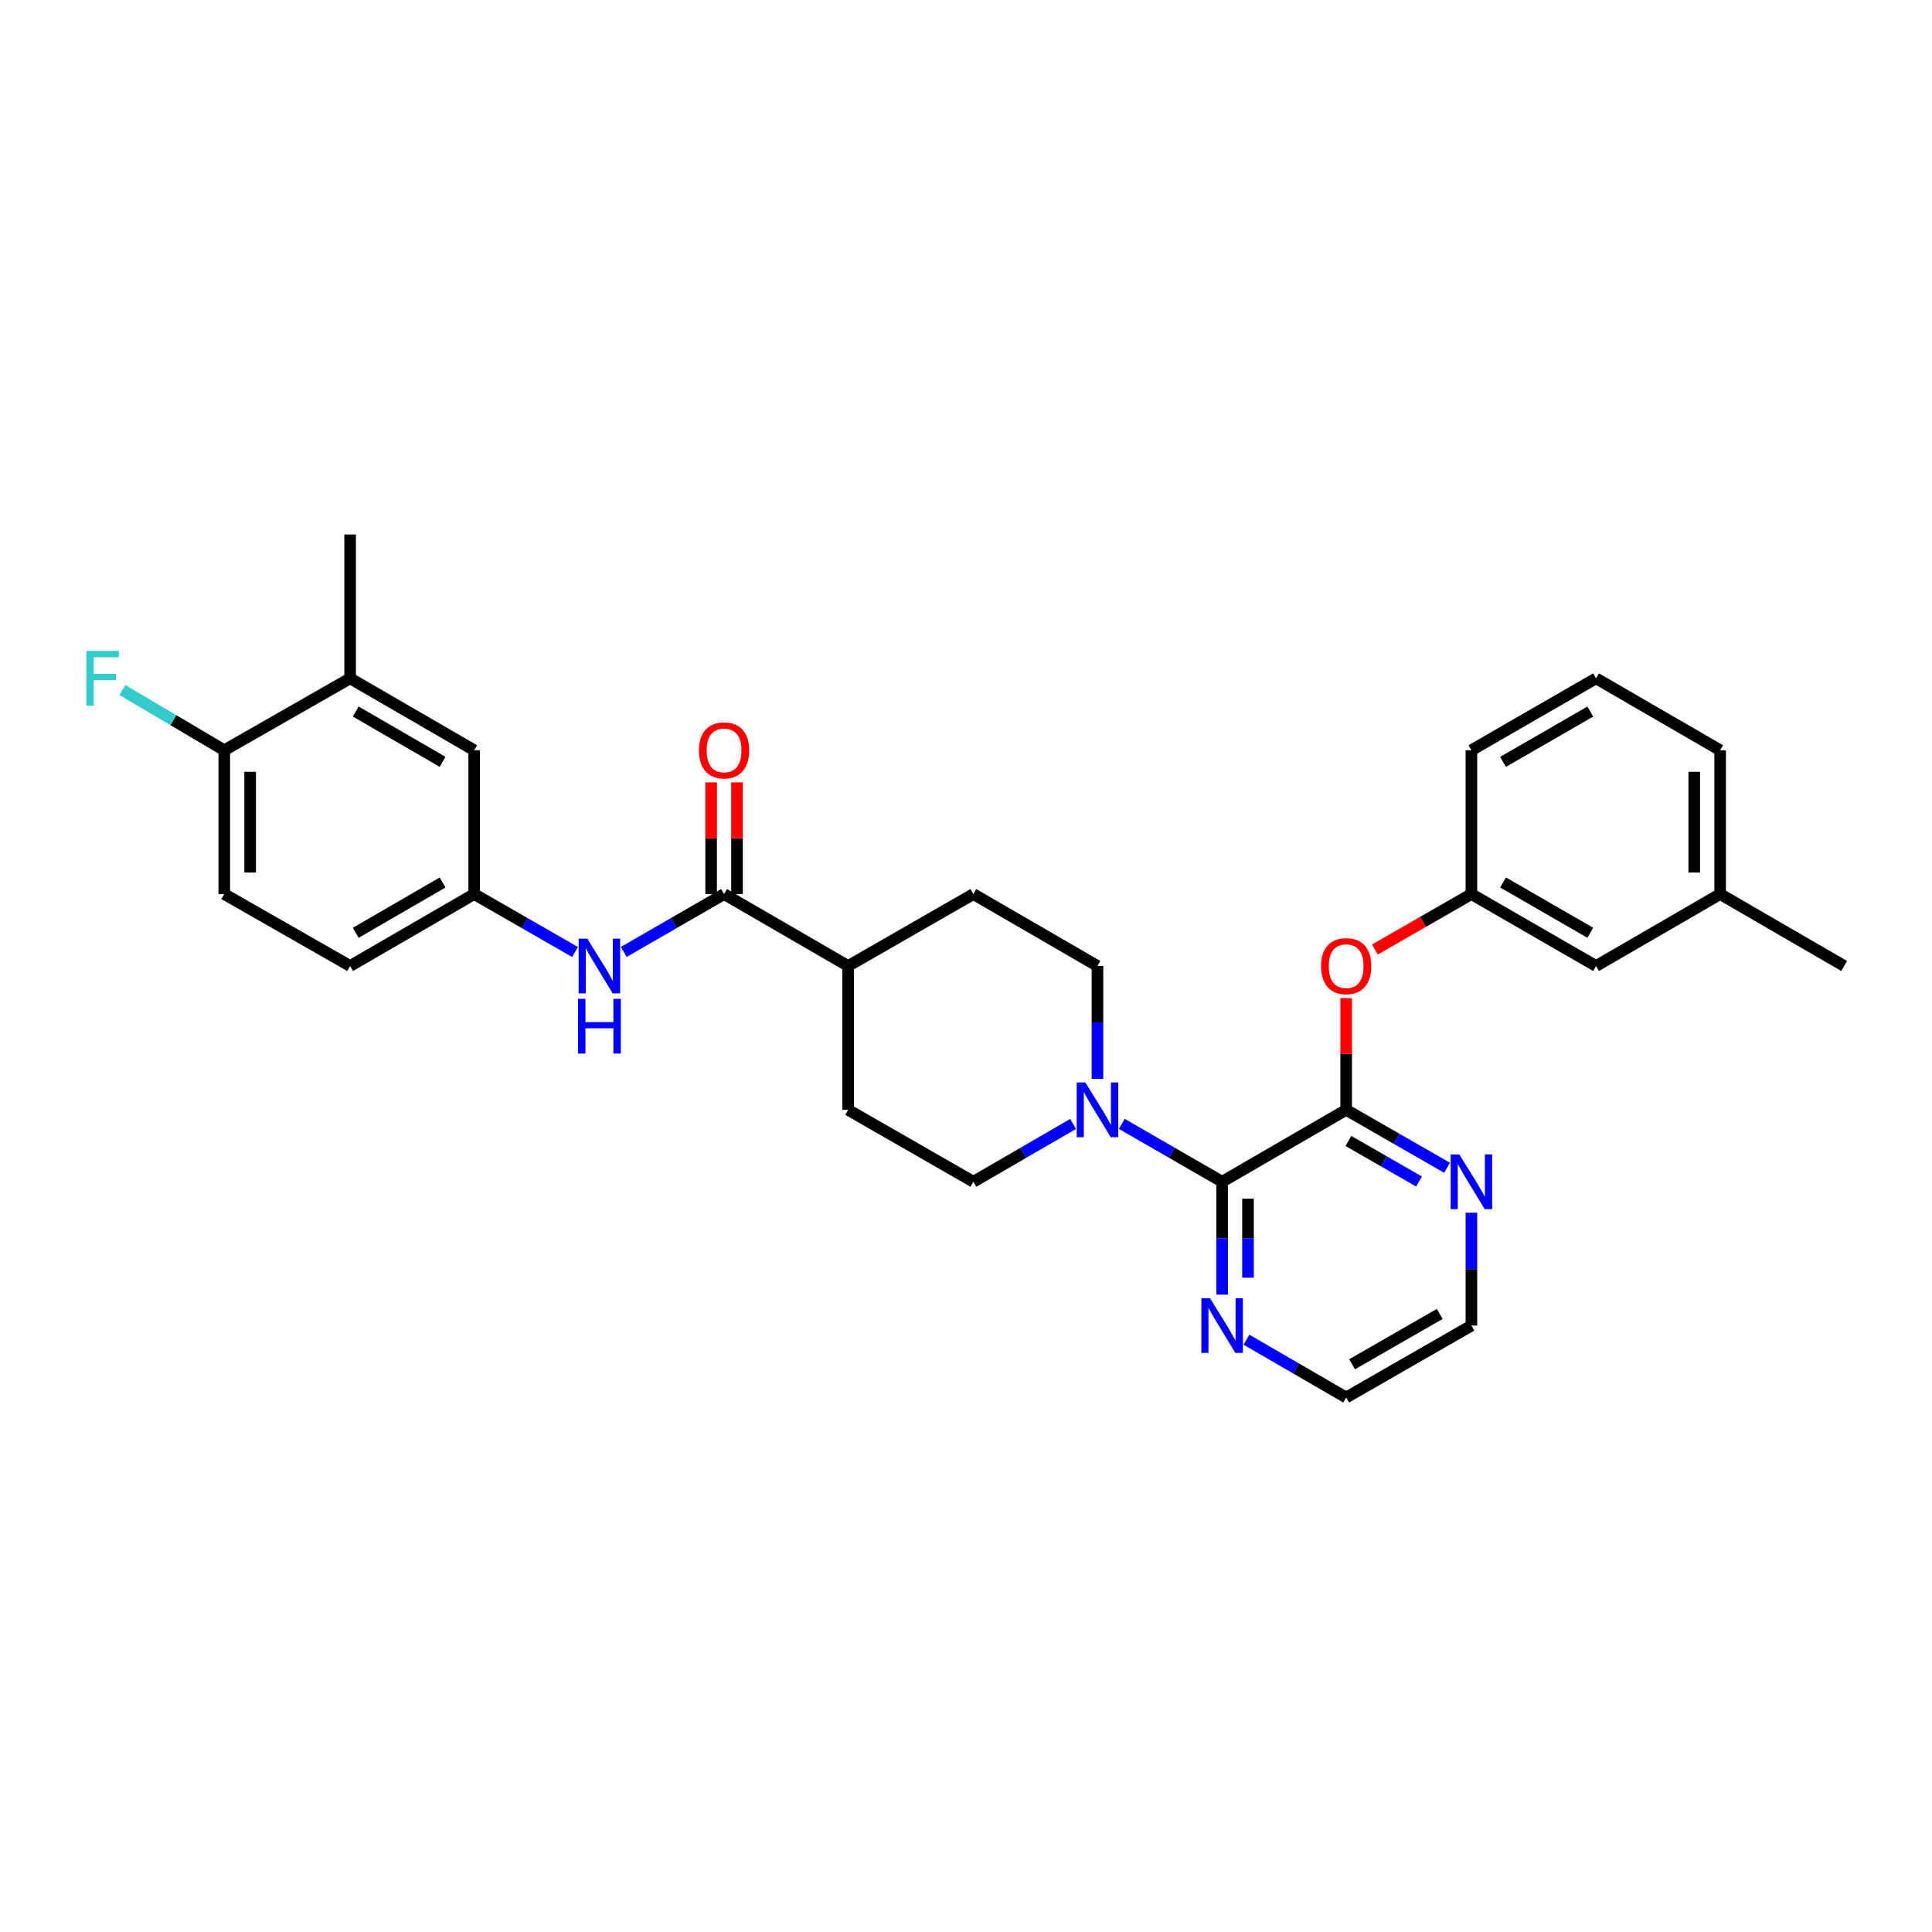 <?xml version='1.0' encoding='iso-8859-1'?>
<svg version='1.1' baseProfile='full'
              xmlns='http://www.w3.org/2000/svg'
                      xmlns:rdkit='http://www.rdkit.org/xml'
                      xmlns:xlink='http://www.w3.org/1999/xlink'
                  xml:space='preserve'
width='1000px' height='1000px' viewBox='0 0 1000 1000'>
<!-- END OF HEADER -->
<rect style='opacity:1.0;fill:#FFFFFF;stroke:none' width='1000' height='1000' x='0' y='0'> </rect>
<path class='bond-0' d='M 632.564,611.669 L 696.78,574.451' style='fill:none;fill-rule:evenodd;stroke:#000000;stroke-width:6px;stroke-linecap:butt;stroke-linejoin:miter;stroke-opacity:1' />
<path class='bond-1' d='M 632.564,611.669 L 606.605,596.695' style='fill:none;fill-rule:evenodd;stroke:#000000;stroke-width:6px;stroke-linecap:butt;stroke-linejoin:miter;stroke-opacity:1' />
<path class='bond-1' d='M 606.605,596.695 L 580.645,581.72' style='fill:none;fill-rule:evenodd;stroke:#0000FF;stroke-width:6px;stroke-linecap:butt;stroke-linejoin:miter;stroke-opacity:1' />
<path class='bond-6' d='M 632.564,611.669 L 632.564,640.884' style='fill:none;fill-rule:evenodd;stroke:#000000;stroke-width:6px;stroke-linecap:butt;stroke-linejoin:miter;stroke-opacity:1' />
<path class='bond-6' d='M 632.564,640.884 L 632.564,670.099' style='fill:none;fill-rule:evenodd;stroke:#0000FF;stroke-width:6px;stroke-linecap:butt;stroke-linejoin:miter;stroke-opacity:1' />
<path class='bond-6' d='M 645.963,620.434 L 645.963,640.884' style='fill:none;fill-rule:evenodd;stroke:#000000;stroke-width:6px;stroke-linecap:butt;stroke-linejoin:miter;stroke-opacity:1' />
<path class='bond-6' d='M 645.963,640.884 L 645.963,661.334' style='fill:none;fill-rule:evenodd;stroke:#0000FF;stroke-width:6px;stroke-linecap:butt;stroke-linejoin:miter;stroke-opacity:1' />
<path class='bond-4' d='M 696.78,574.451 L 696.78,545.536' style='fill:none;fill-rule:evenodd;stroke:#000000;stroke-width:6px;stroke-linecap:butt;stroke-linejoin:miter;stroke-opacity:1' />
<path class='bond-4' d='M 696.78,545.536 L 696.78,516.621' style='fill:none;fill-rule:evenodd;stroke:#FF0000;stroke-width:6px;stroke-linecap:butt;stroke-linejoin:miter;stroke-opacity:1' />
<path class='bond-5' d='M 696.78,574.451 L 722.886,589.44' style='fill:none;fill-rule:evenodd;stroke:#000000;stroke-width:6px;stroke-linecap:butt;stroke-linejoin:miter;stroke-opacity:1' />
<path class='bond-5' d='M 722.886,589.44 L 748.991,604.429' style='fill:none;fill-rule:evenodd;stroke:#0000FF;stroke-width:6px;stroke-linecap:butt;stroke-linejoin:miter;stroke-opacity:1' />
<path class='bond-5' d='M 697.94,590.567 L 716.214,601.06' style='fill:none;fill-rule:evenodd;stroke:#000000;stroke-width:6px;stroke-linecap:butt;stroke-linejoin:miter;stroke-opacity:1' />
<path class='bond-5' d='M 716.214,601.06 L 734.488,611.552' style='fill:none;fill-rule:evenodd;stroke:#0000FF;stroke-width:6px;stroke-linecap:butt;stroke-linejoin:miter;stroke-opacity:1' />
<path class='bond-11' d='M 568.043,558.43 L 568.043,529.215' style='fill:none;fill-rule:evenodd;stroke:#0000FF;stroke-width:6px;stroke-linecap:butt;stroke-linejoin:miter;stroke-opacity:1' />
<path class='bond-11' d='M 568.043,529.215 L 568.043,500' style='fill:none;fill-rule:evenodd;stroke:#000000;stroke-width:6px;stroke-linecap:butt;stroke-linejoin:miter;stroke-opacity:1' />
<path class='bond-12' d='M 555.448,581.751 L 529.637,596.71' style='fill:none;fill-rule:evenodd;stroke:#0000FF;stroke-width:6px;stroke-linecap:butt;stroke-linejoin:miter;stroke-opacity:1' />
<path class='bond-12' d='M 529.637,596.71 L 503.827,611.669' style='fill:none;fill-rule:evenodd;stroke:#000000;stroke-width:6px;stroke-linecap:butt;stroke-linejoin:miter;stroke-opacity:1' />
<path class='bond-2' d='M 374.777,462.774 L 438.993,500' style='fill:none;fill-rule:evenodd;stroke:#000000;stroke-width:6px;stroke-linecap:butt;stroke-linejoin:miter;stroke-opacity:1' />
<path class='bond-3' d='M 374.777,462.774 L 348.818,477.752' style='fill:none;fill-rule:evenodd;stroke:#000000;stroke-width:6px;stroke-linecap:butt;stroke-linejoin:miter;stroke-opacity:1' />
<path class='bond-3' d='M 348.818,477.752 L 322.858,492.729' style='fill:none;fill-rule:evenodd;stroke:#0000FF;stroke-width:6px;stroke-linecap:butt;stroke-linejoin:miter;stroke-opacity:1' />
<path class='bond-14' d='M 381.476,462.774 L 381.476,433.863' style='fill:none;fill-rule:evenodd;stroke:#000000;stroke-width:6px;stroke-linecap:butt;stroke-linejoin:miter;stroke-opacity:1' />
<path class='bond-14' d='M 381.476,433.863 L 381.476,404.952' style='fill:none;fill-rule:evenodd;stroke:#FF0000;stroke-width:6px;stroke-linecap:butt;stroke-linejoin:miter;stroke-opacity:1' />
<path class='bond-14' d='M 368.078,462.774 L 368.078,433.863' style='fill:none;fill-rule:evenodd;stroke:#000000;stroke-width:6px;stroke-linecap:butt;stroke-linejoin:miter;stroke-opacity:1' />
<path class='bond-14' d='M 368.078,433.863 L 368.078,404.952' style='fill:none;fill-rule:evenodd;stroke:#FF0000;stroke-width:6px;stroke-linecap:butt;stroke-linejoin:miter;stroke-opacity:1' />
<path class='bond-9' d='M 297.647,492.759 L 271.542,477.767' style='fill:none;fill-rule:evenodd;stroke:#0000FF;stroke-width:6px;stroke-linecap:butt;stroke-linejoin:miter;stroke-opacity:1' />
<path class='bond-9' d='M 271.542,477.767 L 245.437,462.774' style='fill:none;fill-rule:evenodd;stroke:#000000;stroke-width:6px;stroke-linecap:butt;stroke-linejoin:miter;stroke-opacity:1' />
<path class='bond-15' d='M 711.649,491.461 L 736.624,477.118' style='fill:none;fill-rule:evenodd;stroke:#FF0000;stroke-width:6px;stroke-linecap:butt;stroke-linejoin:miter;stroke-opacity:1' />
<path class='bond-15' d='M 736.624,477.118 L 761.599,462.774' style='fill:none;fill-rule:evenodd;stroke:#000000;stroke-width:6px;stroke-linecap:butt;stroke-linejoin:miter;stroke-opacity:1' />
<path class='bond-30' d='M 761.599,627.69 L 761.599,656.905' style='fill:none;fill-rule:evenodd;stroke:#0000FF;stroke-width:6px;stroke-linecap:butt;stroke-linejoin:miter;stroke-opacity:1' />
<path class='bond-30' d='M 761.599,656.905 L 761.599,686.12' style='fill:none;fill-rule:evenodd;stroke:#000000;stroke-width:6px;stroke-linecap:butt;stroke-linejoin:miter;stroke-opacity:1' />
<path class='bond-25' d='M 645.16,693.422 L 670.97,708.384' style='fill:none;fill-rule:evenodd;stroke:#0000FF;stroke-width:6px;stroke-linecap:butt;stroke-linejoin:miter;stroke-opacity:1' />
<path class='bond-25' d='M 670.97,708.384 L 696.78,723.346' style='fill:none;fill-rule:evenodd;stroke:#000000;stroke-width:6px;stroke-linecap:butt;stroke-linejoin:miter;stroke-opacity:1' />
<path class='bond-7' d='M 181.221,351.105 L 245.437,388.331' style='fill:none;fill-rule:evenodd;stroke:#000000;stroke-width:6px;stroke-linecap:butt;stroke-linejoin:miter;stroke-opacity:1' />
<path class='bond-7' d='M 184.133,368.281 L 229.085,394.339' style='fill:none;fill-rule:evenodd;stroke:#000000;stroke-width:6px;stroke-linecap:butt;stroke-linejoin:miter;stroke-opacity:1' />
<path class='bond-26' d='M 181.221,351.105 L 181.221,276.654' style='fill:none;fill-rule:evenodd;stroke:#000000;stroke-width:6px;stroke-linecap:butt;stroke-linejoin:miter;stroke-opacity:1' />
<path class='bond-33' d='M 181.221,351.105 L 116.082,388.331' style='fill:none;fill-rule:evenodd;stroke:#000000;stroke-width:6px;stroke-linecap:butt;stroke-linejoin:miter;stroke-opacity:1' />
<path class='bond-8' d='M 438.993,500 L 438.993,574.451' style='fill:none;fill-rule:evenodd;stroke:#000000;stroke-width:6px;stroke-linecap:butt;stroke-linejoin:miter;stroke-opacity:1' />
<path class='bond-31' d='M 438.993,500 L 503.827,462.774' style='fill:none;fill-rule:evenodd;stroke:#000000;stroke-width:6px;stroke-linecap:butt;stroke-linejoin:miter;stroke-opacity:1' />
<path class='bond-13' d='M 245.437,462.774 L 245.437,388.331' style='fill:none;fill-rule:evenodd;stroke:#000000;stroke-width:6px;stroke-linecap:butt;stroke-linejoin:miter;stroke-opacity:1' />
<path class='bond-20' d='M 245.437,462.774 L 181.221,500' style='fill:none;fill-rule:evenodd;stroke:#000000;stroke-width:6px;stroke-linecap:butt;stroke-linejoin:miter;stroke-opacity:1' />
<path class='bond-20' d='M 229.085,456.767 L 184.133,482.824' style='fill:none;fill-rule:evenodd;stroke:#000000;stroke-width:6px;stroke-linecap:butt;stroke-linejoin:miter;stroke-opacity:1' />
<path class='bond-10' d='M 116.082,388.331 L 116.082,462.774' style='fill:none;fill-rule:evenodd;stroke:#000000;stroke-width:6px;stroke-linecap:butt;stroke-linejoin:miter;stroke-opacity:1' />
<path class='bond-10' d='M 129.48,399.497 L 129.48,451.608' style='fill:none;fill-rule:evenodd;stroke:#000000;stroke-width:6px;stroke-linecap:butt;stroke-linejoin:miter;stroke-opacity:1' />
<path class='bond-21' d='M 116.082,388.331 L 89.719,372.747' style='fill:none;fill-rule:evenodd;stroke:#000000;stroke-width:6px;stroke-linecap:butt;stroke-linejoin:miter;stroke-opacity:1' />
<path class='bond-21' d='M 89.719,372.747 L 63.357,357.164' style='fill:none;fill-rule:evenodd;stroke:#33CCCC;stroke-width:6px;stroke-linecap:butt;stroke-linejoin:miter;stroke-opacity:1' />
<path class='bond-17' d='M 568.043,500 L 503.827,462.774' style='fill:none;fill-rule:evenodd;stroke:#000000;stroke-width:6px;stroke-linecap:butt;stroke-linejoin:miter;stroke-opacity:1' />
<path class='bond-16' d='M 503.827,611.669 L 438.993,574.451' style='fill:none;fill-rule:evenodd;stroke:#000000;stroke-width:6px;stroke-linecap:butt;stroke-linejoin:miter;stroke-opacity:1' />
<path class='bond-19' d='M 761.599,462.774 L 826.121,500' style='fill:none;fill-rule:evenodd;stroke:#000000;stroke-width:6px;stroke-linecap:butt;stroke-linejoin:miter;stroke-opacity:1' />
<path class='bond-19' d='M 777.973,456.753 L 823.138,482.811' style='fill:none;fill-rule:evenodd;stroke:#000000;stroke-width:6px;stroke-linecap:butt;stroke-linejoin:miter;stroke-opacity:1' />
<path class='bond-27' d='M 761.599,462.774 L 761.599,388.331' style='fill:none;fill-rule:evenodd;stroke:#000000;stroke-width:6px;stroke-linecap:butt;stroke-linejoin:miter;stroke-opacity:1' />
<path class='bond-18' d='M 116.082,462.774 L 181.221,500' style='fill:none;fill-rule:evenodd;stroke:#000000;stroke-width:6px;stroke-linecap:butt;stroke-linejoin:miter;stroke-opacity:1' />
<path class='bond-22' d='M 826.121,500 L 890.337,462.774' style='fill:none;fill-rule:evenodd;stroke:#000000;stroke-width:6px;stroke-linecap:butt;stroke-linejoin:miter;stroke-opacity:1' />
<path class='bond-29' d='M 890.337,462.774 L 954.545,500' style='fill:none;fill-rule:evenodd;stroke:#000000;stroke-width:6px;stroke-linecap:butt;stroke-linejoin:miter;stroke-opacity:1' />
<path class='bond-32' d='M 890.337,462.774 L 890.337,388.331' style='fill:none;fill-rule:evenodd;stroke:#000000;stroke-width:6px;stroke-linecap:butt;stroke-linejoin:miter;stroke-opacity:1' />
<path class='bond-32' d='M 876.938,451.608 L 876.938,399.497' style='fill:none;fill-rule:evenodd;stroke:#000000;stroke-width:6px;stroke-linecap:butt;stroke-linejoin:miter;stroke-opacity:1' />
<path class='bond-23' d='M 761.599,686.12 L 696.78,723.346' style='fill:none;fill-rule:evenodd;stroke:#000000;stroke-width:6px;stroke-linecap:butt;stroke-linejoin:miter;stroke-opacity:1' />
<path class='bond-23' d='M 745.204,680.085 L 699.831,706.143' style='fill:none;fill-rule:evenodd;stroke:#000000;stroke-width:6px;stroke-linecap:butt;stroke-linejoin:miter;stroke-opacity:1' />
<path class='bond-24' d='M 826.121,351.105 L 761.599,388.331' style='fill:none;fill-rule:evenodd;stroke:#000000;stroke-width:6px;stroke-linecap:butt;stroke-linejoin:miter;stroke-opacity:1' />
<path class='bond-24' d='M 823.138,368.295 L 777.973,394.352' style='fill:none;fill-rule:evenodd;stroke:#000000;stroke-width:6px;stroke-linecap:butt;stroke-linejoin:miter;stroke-opacity:1' />
<path class='bond-28' d='M 826.121,351.105 L 890.337,388.331' style='fill:none;fill-rule:evenodd;stroke:#000000;stroke-width:6px;stroke-linecap:butt;stroke-linejoin:miter;stroke-opacity:1' />
<path  class='atom-2' d='M 561.783 560.291
L 571.063 575.291
Q 571.983 576.771, 573.463 579.451
Q 574.943 582.131, 575.023 582.291
L 575.023 560.291
L 578.783 560.291
L 578.783 588.611
L 574.903 588.611
L 564.943 572.211
Q 563.783 570.291, 562.543 568.091
Q 561.343 565.891, 560.983 565.211
L 560.983 588.611
L 557.303 588.611
L 557.303 560.291
L 561.783 560.291
' fill='#0000FF'/>
<path  class='atom-4' d='M 303.996 485.84
L 313.276 500.84
Q 314.196 502.32, 315.676 505
Q 317.156 507.68, 317.236 507.84
L 317.236 485.84
L 320.996 485.84
L 320.996 514.16
L 317.116 514.16
L 307.156 497.76
Q 305.996 495.84, 304.756 493.64
Q 303.556 491.44, 303.196 490.76
L 303.196 514.16
L 299.516 514.16
L 299.516 485.84
L 303.996 485.84
' fill='#0000FF'/>
<path  class='atom-4' d='M 299.176 516.992
L 303.016 516.992
L 303.016 529.032
L 317.496 529.032
L 317.496 516.992
L 321.336 516.992
L 321.336 545.312
L 317.496 545.312
L 317.496 532.232
L 303.016 532.232
L 303.016 545.312
L 299.176 545.312
L 299.176 516.992
' fill='#0000FF'/>
<path  class='atom-5' d='M 683.78 500.08
Q 683.78 493.28, 687.14 489.48
Q 690.5 485.68, 696.78 485.68
Q 703.06 485.68, 706.42 489.48
Q 709.78 493.28, 709.78 500.08
Q 709.78 506.96, 706.38 510.88
Q 702.98 514.76, 696.78 514.76
Q 690.54 514.76, 687.14 510.88
Q 683.78 507, 683.78 500.08
M 696.78 511.56
Q 701.1 511.56, 703.42 508.68
Q 705.78 505.76, 705.78 500.08
Q 705.78 494.52, 703.42 491.72
Q 701.1 488.88, 696.78 488.88
Q 692.46 488.88, 690.1 491.68
Q 687.78 494.48, 687.78 500.08
Q 687.78 505.8, 690.1 508.68
Q 692.46 511.56, 696.78 511.56
' fill='#FF0000'/>
<path  class='atom-6' d='M 755.339 597.509
L 764.619 612.509
Q 765.539 613.989, 767.019 616.669
Q 768.499 619.349, 768.579 619.509
L 768.579 597.509
L 772.339 597.509
L 772.339 625.829
L 768.459 625.829
L 758.499 609.429
Q 757.339 607.509, 756.099 605.309
Q 754.899 603.109, 754.539 602.429
L 754.539 625.829
L 750.859 625.829
L 750.859 597.509
L 755.339 597.509
' fill='#0000FF'/>
<path  class='atom-7' d='M 626.304 671.96
L 635.584 686.96
Q 636.504 688.44, 637.984 691.12
Q 639.464 693.8, 639.544 693.96
L 639.544 671.96
L 643.304 671.96
L 643.304 700.28
L 639.424 700.28
L 629.464 683.88
Q 628.304 681.96, 627.064 679.76
Q 625.864 677.56, 625.504 676.88
L 625.504 700.28
L 621.824 700.28
L 621.824 671.96
L 626.304 671.96
' fill='#0000FF'/>
<path  class='atom-15' d='M 361.777 388.411
Q 361.777 381.611, 365.137 377.811
Q 368.497 374.011, 374.777 374.011
Q 381.057 374.011, 384.417 377.811
Q 387.777 381.611, 387.777 388.411
Q 387.777 395.291, 384.377 399.211
Q 380.977 403.091, 374.777 403.091
Q 368.537 403.091, 365.137 399.211
Q 361.777 395.331, 361.777 388.411
M 374.777 399.891
Q 379.097 399.891, 381.417 397.011
Q 383.777 394.091, 383.777 388.411
Q 383.777 382.851, 381.417 380.051
Q 379.097 377.211, 374.777 377.211
Q 370.457 377.211, 368.097 380.011
Q 365.777 382.811, 365.777 388.411
Q 365.777 394.131, 368.097 397.011
Q 370.457 399.891, 374.777 399.891
' fill='#FF0000'/>
<path  class='atom-22' d='M 44.689 336.945
L 61.529 336.945
L 61.529 340.185
L 48.489 340.185
L 48.489 348.785
L 60.089 348.785
L 60.089 352.065
L 48.489 352.065
L 48.489 365.265
L 44.689 365.265
L 44.689 336.945
' fill='#33CCCC'/>
</svg>

